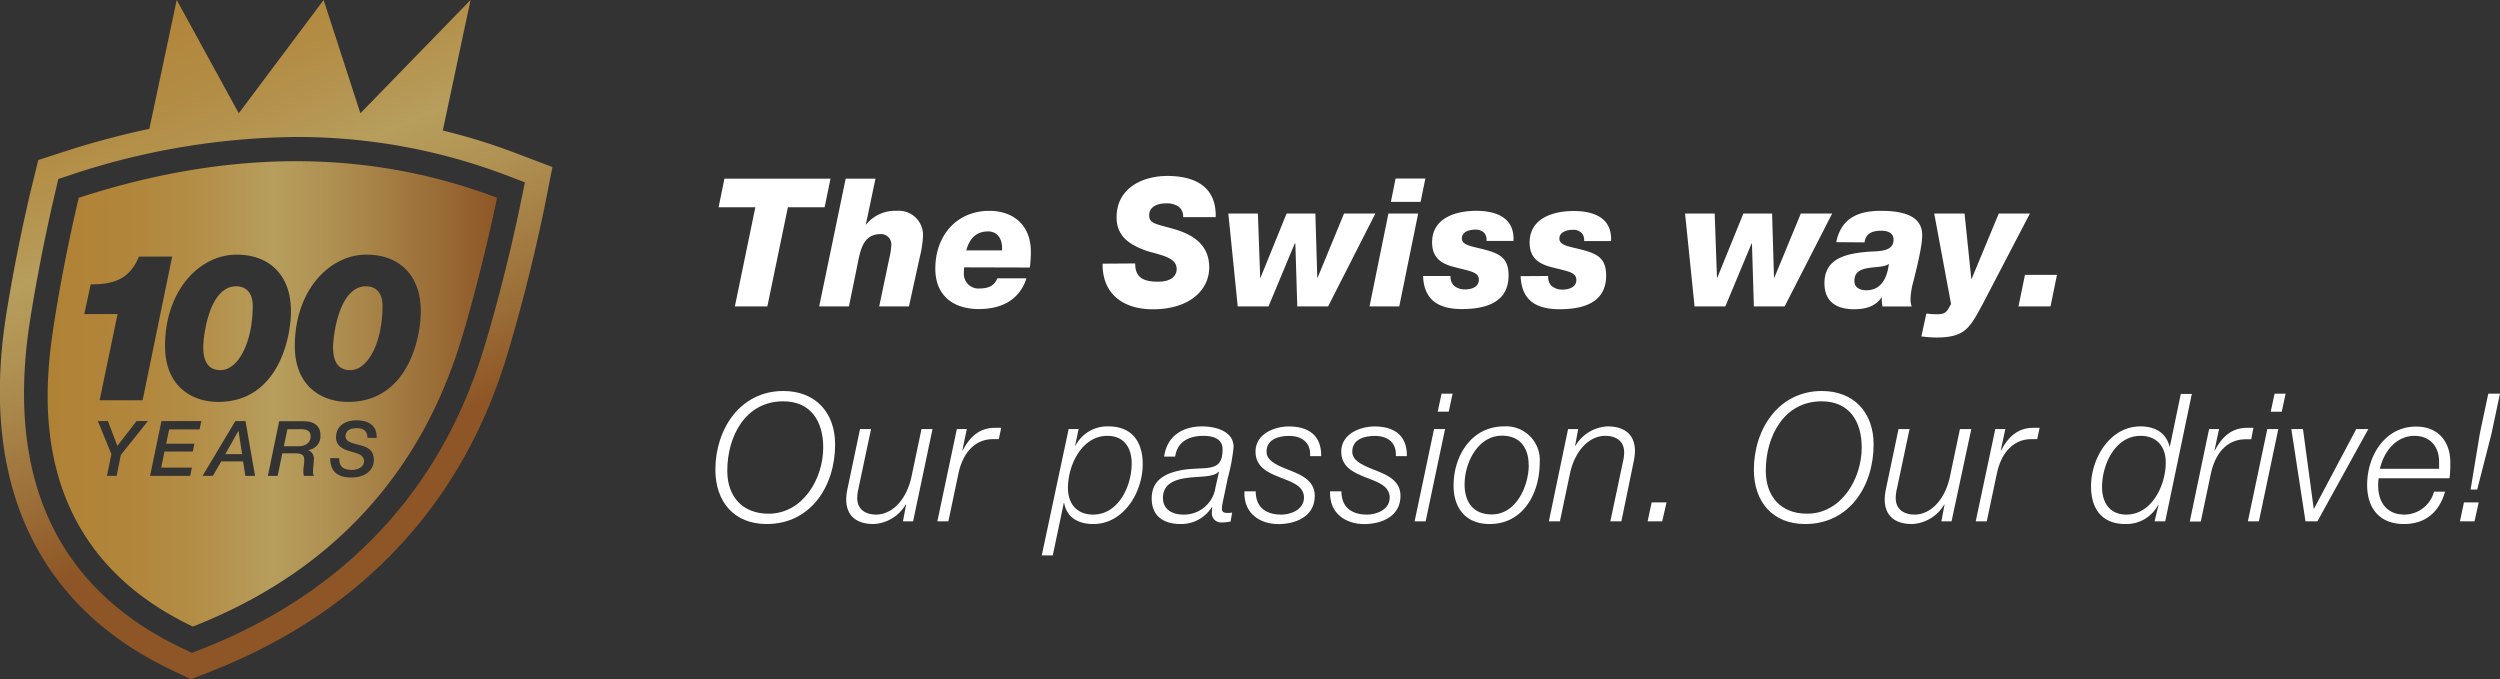 <svg xmlns="http://www.w3.org/2000/svg" xmlns:xlink="http://www.w3.org/1999/xlink" viewBox="0 0 428.65 116.46"><rect x="0" y="0" width="428.65" height="116.46" fill="#333333" stroke="none"/><defs><style>.cls-1{fill:url(#Naamloos_verloop_212);}.cls-2{fill:url(#Naamloos_verloop_212-2);}.cls-3{fill:#fff;}</style><linearGradient id="Naamloos_verloop_212" x1="19.71" y1="-11.45" x2="57.97" y2="79.29" gradientUnits="userSpaceOnUse"><stop offset="0" stop-color="#b08236"/><stop offset="0.16" stop-color="#b1853a"/><stop offset="0.32" stop-color="#b38d45"/><stop offset="0.47" stop-color="#b69a58"/><stop offset="0.5" stop-color="#b79e5d"/><stop offset="0.62" stop-color="#b09253"/><stop offset="0.84" stop-color="#9d713a"/><stop offset="1" stop-color="#8e5626"/></linearGradient><linearGradient id="Naamloos_verloop_212-2" x1="8.17" y1="67.53" x2="85.22" y2="67.53" xlink:href="#Naamloos_verloop_212"/></defs><g id="Laag_2" data-name="Laag 2"><g id="Laag_1-2" data-name="Laag 1"><path class="cls-1" d="M88.16,26.15a104.84,104.84,0,0,0-12.24-3.77L80.68,0,61.79,19.42,55.49,0,40.94,19.42,30.3,0,25.61,22.09A145,145,0,0,0,11,26L6.56,27.44l-1.1,4.49C5.35,32.35,2.89,42.42,1,54.35-3.4,83,6.44,104,29.51,114.92l3.24,1.54,3.35-1.31C75.83,99.56,84.87,68.22,87.83,57.92c3.36-11.65,5.31-21.34,5.53-22.4l1.36-6.88Zm1.13,8.56c-.08.41-2.05,10.3-5.44,22.06C81,66.59,72.41,96.45,34.58,111.29l-1.67.65-1.62-.77C9.74,100.94.94,82,5.14,55,7,43.21,9.38,33.33,9.48,32.92L10,30.68l2.2-.72a125.24,125.24,0,0,1,38.52-6.47A101,101,0,0,1,86.69,30L90,31.27Z"/><path class="cls-2" d="M85.22,33.91s-2,10-5.35,21.71-12.28,38.27-46.8,51.81C4.54,93.89,7.42,67.36,9.24,55.62s4.27-21.71,4.27-21.71Q52.15,21.37,85.22,33.91ZM18.34,81.59H20L20.72,78l4.64-5.8H23.41l-3.29,4.26L18.51,72.2H16.78l2.32,5.67Zm7.39,0h6.88l.29-1.42H27.64l.56-2.75h4.86l.27-1.34H28.49L29,73.62h5.22l.29-1.42H27.68Zm9,0h1.76l1.45-2.48h3.74l.38,2.48h1.67L42.09,72.2H40.35Zm6.78-3.73H38.63l2.26-4h0Zm4.42,3.73h1.67l.81-3.86h2c.88,0,1.76,0,1.76,1.09,0,.68-.16,1.35-.16,2.05a2.13,2.13,0,0,0,.11.72h1.72a1.38,1.38,0,0,1-.17-.77c0-.65.14-1.31.14-1.95a1.57,1.57,0,0,0-1-1.7v0a2.38,2.38,0,0,0,2.13-2.56c0-2.29-2.16-2.39-3-2.39H47.87Zm3.35-8h2.3c.87,0,1.68.2,1.68,1.23s-.79,1.7-2.18,1.7H48.66Zm7.35,4.95c-.06,2.34,1.36,3.33,3.57,3.33,2.84,0,3.9-1.58,3.9-3,0-2-1.52-2.33-2.85-2.67-1-.27-2-.49-2-1.41,0-1.25,1.38-1.38,1.83-1.38,1.28,0,1.91.48,1.92,1.66h1.58c.08-2.21-1.51-3-3.47-3-2.23,0-3.5,1.22-3.5,2.92s1.73,2.21,2.56,2.43c1.16.32,2.25.58,2.25,1.65s-1.19,1.5-2.09,1.5c-1.37,0-2.22-.53-2.16-2ZM17.08,68.63h7.37L29.52,44h-5.7c-1.6,3.9-4.37,4.78-8.27,4.75l-1.1,5.1h5.71ZM28.3,59.34c0,6.87,4.57,9.57,9.11,9.57,10.28,0,12.48-11,12.48-15.53,0-6.31-3.79-9.72-9.33-9.72C34.25,43.66,28.3,49.76,28.3,59.34Zm6.55.24c0-2,1-10.49,5.64-10.49,1.71,0,2.84,1.1,2.84,3.37,0,6.1-2.41,11-5.53,11C35.32,63.48,34.85,61.32,34.85,59.58Zm15.7-.24c0,6.87,4.58,9.57,9.12,9.57,10.28,0,12.48-11,12.48-15.53,0-6.31-3.8-9.72-9.33-9.72C56.51,43.66,50.55,49.76,50.55,59.34Zm6.56.24c0-2,1-10.49,5.64-10.49,1.7,0,2.84,1.1,2.84,3.37,0,6.1-2.41,11-5.53,11C57.57,63.48,57.11,61.32,57.11,59.58Z"/><path class="cls-3" d="M141.39,35.54h-6.3l-3.52,17H126l3.51-17h-6.3l1-4.91h18.19Z"/><path class="cls-3" d="M145,30.63h5.11l-1.65,7.85,0,.07a6.4,6.4,0,0,1,5.32-2.4,4.15,4.15,0,0,1,4.47,4.48,18.8,18.8,0,0,1-.54,3.44l-1.86,8.46h-5.1l1.77-8.43a10.72,10.72,0,0,0,.3-2A1.76,1.76,0,0,0,151,40.14c-3.16,0-3.52,3-4.06,5.64l-1.38,6.75h-5.1Z"/><path class="cls-3" d="M165.32,45.84a9.19,9.19,0,0,0-.06,1.08A2.5,2.5,0,0,0,168,49.46c1.74,0,2.58-.67,3-1.74h5c-1.23,3.8-4.38,5.27-8.16,5.27-4.32,0-7.47-2.24-7.47-6.93,0-5.64,3.63-9.91,9.27-9.91,4,0,7.11,2.36,7.11,7a19.93,19.93,0,0,1-.18,2.72Zm6.48-2.91c.15-1.78-.66-3.25-2.37-3.25-2.1,0-3.21,1.26-3.75,3.25Z"/><path class="cls-3" d="M194.64,45.17c0,2.36,1.29,3.13,3.93,3.13,2.25,0,3.18-1,3.18-2.18,0-2.18-3.24-2.42-5.46-3.22-2.68-1-4.84-2.42-4.84-5.64,0-5,4.42-7.09,8.71-7.09,4.56,0,8.43,1.72,8.28,7.06h-5.58a2.1,2.1,0,0,0-.75-1.78,3.6,3.6,0,0,0-2.25-.58c-1.38,0-2.82.58-2.82,2s.9,1.47,3.9,2.3,6.39,2.39,6.39,6.68c0,3.9-3.39,7.18-9.66,7.18-5.11,0-8.68-2.64-8.62-7.82Z"/><path class="cls-3" d="M210.61,36.61h5.07l.39,11h.06l4.47-11h4.93l.33,11h.06l4.53-11h5.37l-8.1,15.92h-5.29l-.33-10.79H222l-4.5,10.79h-5.28Z"/><path class="cls-3" d="M238.06,36.61h5.1l-3.24,15.92h-5.1Zm5.52-2h-5.1l.81-4h5.1Z"/><path class="cls-3" d="M248.71,47.32a2.19,2.19,0,0,0,.57,1.65,2.85,2.85,0,0,0,2,.65c.87,0,2.28-.34,2.28-1.63s-1.23-1.44-3.72-2.08c-2.28-.53-4.29-1.35-4.29-4.36,0-4.26,4.2-5.4,7.53-5.4s6.63,1.08,6.42,5.16h-4.62a1.87,1.87,0,0,0-.39-1.38,2.09,2.09,0,0,0-1.53-.56c-1.05,0-2.31.37-2.31,1.51s1.65,1.35,3.48,1.81c2.88.73,4.53,1.41,4.53,4.54,0,4.87-4.32,5.76-8,5.76-4,0-6.51-1.53-6.66-5.67Z"/><path class="cls-3" d="M265.45,47.32A2.19,2.19,0,0,0,266,49a2.85,2.85,0,0,0,2,.65c.87,0,2.28-.34,2.28-1.63s-1.23-1.44-3.72-2.08c-2.28-.53-4.29-1.35-4.29-4.36,0-4.26,4.2-5.4,7.53-5.4s6.64,1.08,6.43,5.16h-4.62a1.83,1.83,0,0,0-.4-1.38,2.09,2.09,0,0,0-1.53-.56c-1,0-2.31.37-2.31,1.51s1.65,1.35,3.48,1.81c2.89.73,4.54,1.41,4.54,4.54,0,4.87-4.32,5.76-8,5.76-4,0-6.51-1.53-6.66-5.67Z"/><path class="cls-3" d="M288.92,36.61H294l.39,11h.06l4.47-11h4.92l.33,11h.06l4.54-11h5.37L306,52.53h-5.28l-.33-10.79h-.06l-4.5,10.79h-5.28Z"/><path class="cls-3" d="M314.85,41.52c.81-4.14,3.81-5.37,7.62-5.37,4.32,0,7.11,1.08,7.11,4.17,0,2.12-1.17,6.54-1.53,8a13.28,13.28,0,0,0-.48,3,3.75,3.75,0,0,0,.21,1.23h-5a6.33,6.33,0,0,1-.12-1.53h-.06c-1,1.41-2.49,2-4.71,2-2.91,0-5.07-1.2-5.07-4.48,0-4.26,3.72-5.09,7.71-5.39,1.74-.1,4.14,0,4.14-2.06,0-.92-.63-1.53-2.16-1.53s-2.61.49-2.82,2ZM320,49.77c3.09,0,3.69-3.1,3.87-4.54h0c-1.29,1.11-5.91-.18-5.91,2.89C317.91,49.37,319,49.77,320,49.77Z"/><path class="cls-3" d="M330.29,53.76a14.18,14.18,0,0,0,1.95.12c1.54,0,1.66-.7,2.29-1.75l-2.89-15.52h5.2L338,47.81h.06l4.65-11.2h5.34l-7.92,15.18c-2.37,4.42-3.09,6.08-8.2,6.08a20.87,20.87,0,0,1-2.49-.19Z"/><path class="cls-3" d="M347.2,47.13h5.49l-1.11,5.4h-5.49Z"/><path class="cls-3" d="M122.66,80.53c0-7,4.29-13.49,11.65-13.49,5.46,0,8.88,3.64,8.88,9.17,0,7.14-4.17,13.64-11.74,13.64C125.87,89.85,122.66,86.05,122.66,80.53Zm11.62-11.72c-6.46,0-9.58,6-9.58,11.9,0,4.48,2.64,7.37,7.08,7.37,5.83,0,9.37-5.92,9.37-11.35C141.15,72.19,139,68.81,134.28,68.81Z"/><path class="cls-3" d="M156.56,89.39h-1.74l.54-2.88h-.07a6.75,6.75,0,0,1-5.52,3.34c-2.7,0-4.68-1.22-4.68-4.26a10,10,0,0,1,.24-1.87l2.13-10.15h1.89l-2.16,10.21a7,7,0,0,0-.21,1.6c0,2.08,1.56,2.85,3.24,2.85,2.73,0,5.22-2.52,6.07-6.53L158,73.57h1.89Z"/><path class="cls-3" d="M164.06,73.57h1.71L165,77.22h.06c1.2-2.27,2.85-3.9,5.61-3.87.33,0,.69,0,1,0l-.42,1.94-1.08,0c-3.39.06-5.19,2.85-5.82,5.82l-1.74,8.28h-1.89Z"/><path class="cls-3" d="M183.23,73.57h1.71l-.6,2.85h.06a6.14,6.14,0,0,1,5.65-3.31c4,0,5.88,2.6,5.88,6.47,0,4.84-3.27,10.27-8.47,10.27-2.43,0-4.53-1-5-3.62h-.06l-1.89,9h-1.89Zm-.12,10.09c0,2.76,1.56,4.57,4.32,4.57,4.36,0,6.61-4.91,6.61-8.77,0-2.7-1.32-4.73-4.18-4.73C185.51,74.73,183.11,79.73,183.11,83.66Z"/><path class="cls-3" d="M199.6,78.29c.51-3.59,3.21-5.18,6.54-5.18,2.1,0,5.37.73,5.37,3.52a30.89,30.89,0,0,1-1,5.34c-.69,3.56-1,4.39-1,5.34,0,.55.54.64,1,.64a6.32,6.32,0,0,0,.75-.06L211,89.42a7.55,7.55,0,0,1-1.56.16,1.57,1.57,0,0,1-1.65-1.72,8.28,8.28,0,0,1,.06-.86l-.06-.06a6.23,6.23,0,0,1-5.37,2.91c-2.82,0-4.95-1.28-4.95-4.38,0-3.35,2.61-4.42,5.37-4.91,2-.31,3.72-.15,4.92-.46s1.86-1,1.86-3.1c0-1.87-1.83-2.27-3.27-2.27-2.4,0-4.47.92-4.86,3.56ZM209,80.93l-.06-.06c-.6.76-2.46.83-3.42.89-2.31.18-6.12.3-6.12,3.62,0,2,1.65,2.85,3.45,2.85a5.43,5.43,0,0,0,5.55-4.63Z"/><path class="cls-3" d="M215.3,84.24c0,3.07,2.19,4,4.38,4,1.68,0,3.9-.89,3.9-2.92s-2.13-2.69-4.17-3.49-4.14-1.78-4.14-4.39c0-3.06,3.24-4.32,5.73-4.32,3.24,0,5.59,1.44,5.53,5.09h-1.9c.15-2.42-1.5-3.47-3.63-3.47-1.65,0-3.84.52-3.84,2.7,0,1.47,1.53,2.21,3.27,2.92,2.13.86,5,1.74,5,4.66,0,3.56-3.3,4.84-6.24,4.84s-6-1.65-5.82-5.61Z"/><path class="cls-3" d="M230,84.24c0,3.07,2.19,4,4.38,4,1.68,0,3.9-.89,3.9-2.92s-2.13-2.69-4.17-3.49-4.14-1.78-4.14-4.39c0-3.06,3.24-4.32,5.73-4.32,3.24,0,5.58,1.44,5.52,5.09h-1.89c.15-2.42-1.5-3.47-3.63-3.47-1.65,0-3.84.52-3.84,2.7,0,1.47,1.53,2.21,3.27,2.92,2.13.86,5,1.74,5,4.66,0,3.56-3.3,4.84-6.24,4.84s-6-1.65-5.83-5.61Z"/><path class="cls-3" d="M245.88,73.57h1.89l-3.33,15.82h-1.89Zm1.29-6.07h1.89l-.66,3.09h-1.89Z"/><path class="cls-3" d="M264,79.3c0,5.34-2.86,10.55-8.59,10.55-4,0-6.18-2.63-6.18-6.59,0-5.18,3.12-10.15,8.64-10.15A5.77,5.77,0,0,1,264,79.3Zm-1.9.4c0-2.94-1.53-5-4.56-5-4.14,0-6.42,4.63-6.42,8.35,0,3.06,1.5,5.15,4.65,5.15C259.93,88.23,262.12,83.38,262.12,79.7Z"/><path class="cls-3" d="M268.86,73.57h1.74l-.54,2.88h.06a6.75,6.75,0,0,1,5.52-3.34c2.71,0,4.69,1.22,4.69,4.26a9.94,9.94,0,0,1-.24,1.87L278,89.39h-1.89l2.16-10.21a7,7,0,0,0,.21-1.59c0-2.09-1.56-2.86-3.25-2.86-2.73,0-5.22,2.52-6.06,6.54l-1.71,8.12h-1.89Z"/><path class="cls-3" d="M282.5,89.39l.69-3.25h2.56L285,89.39Z"/><path class="cls-3" d="M300.72,80.53c0-7,4.29-13.49,11.64-13.49,5.47,0,8.89,3.64,8.89,9.17,0,7.14-4.17,13.64-11.74,13.64C303.93,89.85,300.72,86.05,300.72,80.53Zm11.61-11.72c-6.45,0-9.57,6-9.57,11.9,0,4.48,2.64,7.37,7.08,7.37,5.83,0,9.37-5.92,9.37-11.35C319.21,72.19,317.05,68.81,312.33,68.81Z"/><path class="cls-3" d="M334.61,89.39h-1.74l.54-2.88h-.06a6.75,6.75,0,0,1-5.52,3.34c-2.7,0-4.68-1.22-4.68-4.26a10,10,0,0,1,.24-1.87l2.13-10.15h1.89l-2.16,10.21a7,7,0,0,0-.21,1.6c0,2.08,1.56,2.85,3.24,2.85,2.73,0,5.22-2.52,6.06-6.53l1.71-8.13H338Z"/><path class="cls-3" d="M342.11,73.57h1.72l-.78,3.65h.06c1.2-2.27,2.85-3.9,5.61-3.87.33,0,.69,0,1,0l-.42,1.94-1.08,0c-3.39.06-5.19,2.85-5.82,5.82l-1.75,8.28h-1.89Z"/><path class="cls-3" d="M371.25,89.39h-1.83l.69-2.85h-.06a6.14,6.14,0,0,1-5.64,3.31c-4,0-5.88-2.6-5.88-6.47,0-4.84,3.27-10.27,8.46-10.27,2.43,0,4.35,1,5,3.43h.06l1.87-9h1.89Zm.09-10.09c0-2.76-1.56-4.57-4.32-4.57-4.35,0-6.6,4.91-6.6,8.77,0,2.7,1.32,4.73,4.17,4.73C368.94,88.23,371.34,83.23,371.34,79.3Z"/><path class="cls-3" d="M378.77,73.57h1.71l-.78,3.65h.06c1.2-2.27,2.85-3.9,5.61-3.87.33,0,.7,0,1,0L386,75.32c-.37,0-.73,0-1.09,0-3.39.06-5.19,2.85-5.82,5.82l-1.74,8.28h-1.89Z"/><path class="cls-3" d="M388.75,73.57h1.89l-3.33,15.82h-1.89ZM390,67.5h1.89l-.66,3.09h-1.89Z"/><path class="cls-3" d="M392.87,73.57h2l1.84,13.65h.05L404,73.57h2.07l-8.73,15.82H395.3Z"/><path class="cls-3" d="M407.85,82a7.9,7.9,0,0,0-.09,1.23c0,2.85,1.44,5,4.51,5a5.3,5.3,0,0,0,5.07-3.93h1.89c-1,3.53-3.39,5.55-7.05,5.55-4.09,0-6.31-2.6-6.31-6.71,0-5,3.06-10,8.38-10,3.72,0,5.88,2.48,5.88,6.16A21.4,21.4,0,0,1,420,82Zm10.36-1.62c0-.43,0-.83,0-1.23,0-2.64-1.62-4.42-4.23-4.42-3.13,0-5.26,2.7-5.92,5.65Z"/><path class="cls-3" d="M421.78,89.39l.69-3.25H425l-.72,3.25Zm1.83-5.46,1.59-9.63,1.44-6.8h2l-1.44,6.83-2.46,9.6Z"/></g></g></svg>